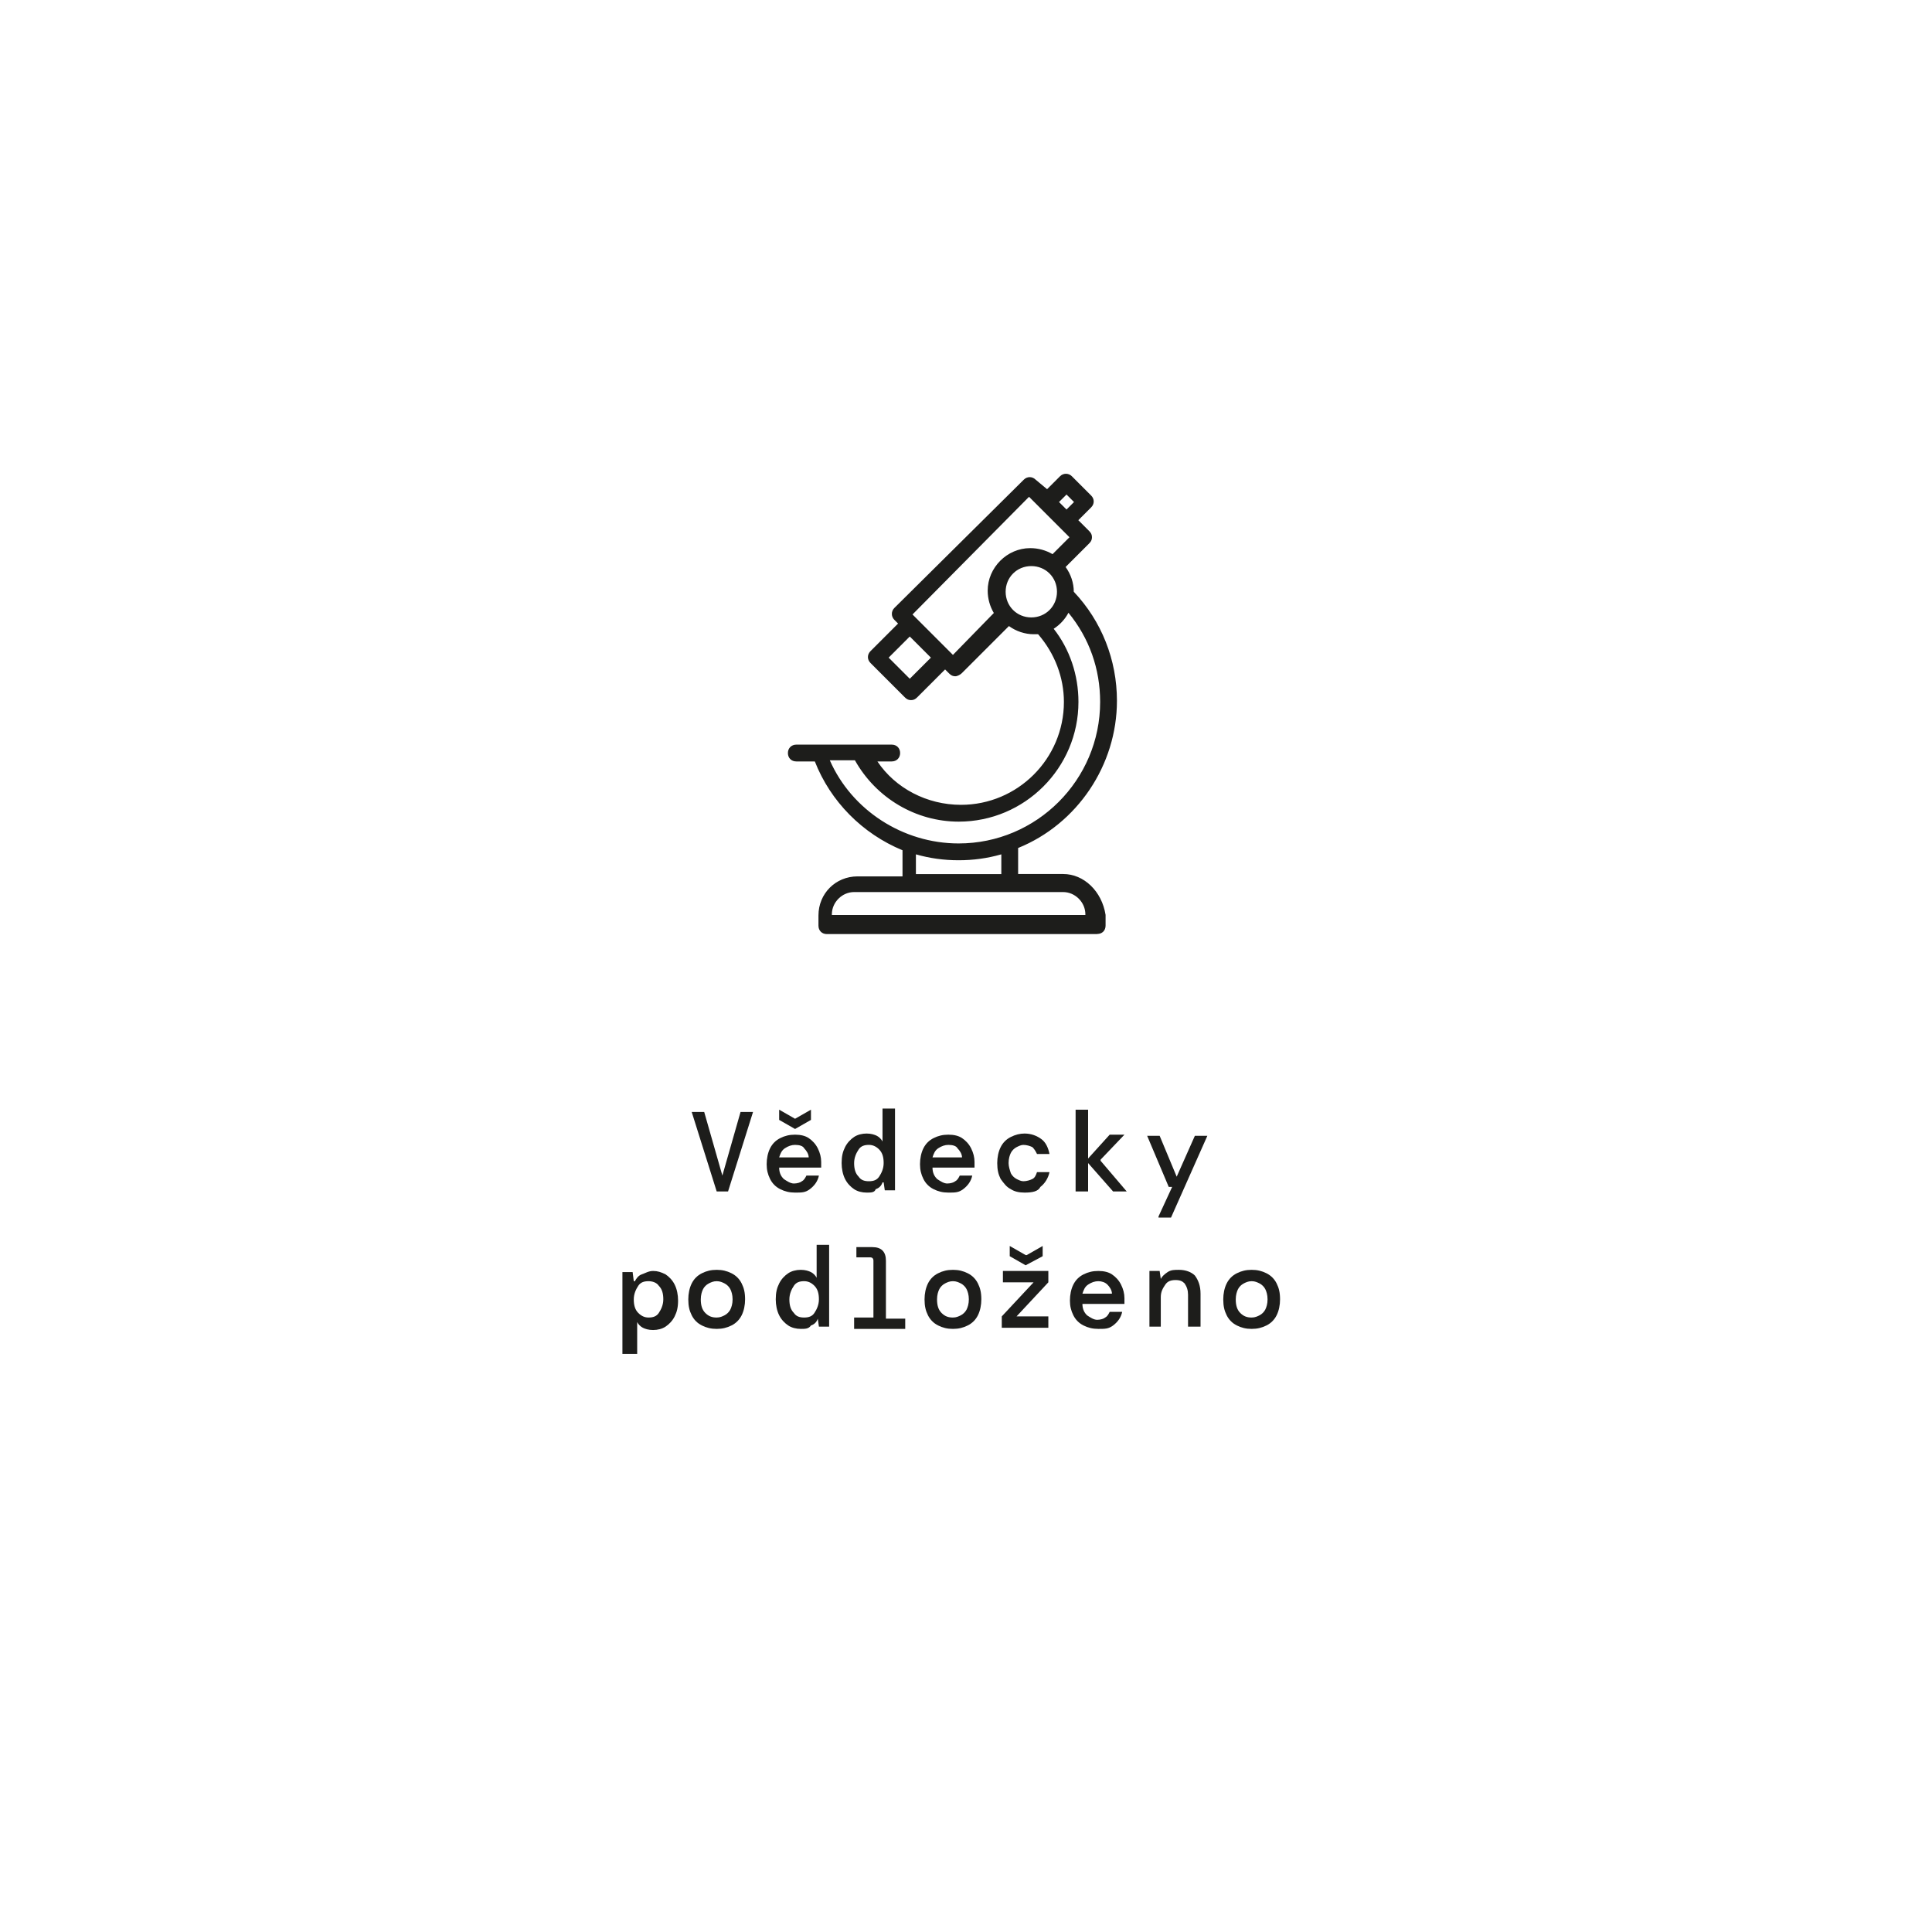 <svg viewBox="0 0 170.1 170.1" version="1.1" xmlns:xlink="http://www.w3.org/1999/xlink" xmlns="http://www.w3.org/2000/svg" id="Vrstva_1">
  
  <defs>
    <style>
      .st0 {
        fill: none;
      }

      .st1 {
        fill: #1d1d1b;
      }

      .st2 {
        isolation: isolate;
      }

      .st3 {
        clip-path: url(#clippath-1);
      }

      .st4 {
        clip-path: url(#clippath);
      }
    </style>
    <clipPath id="clippath">
      <rect height="100.2" width="150.1" y="41.7" x="8.6" class="st0"></rect>
    </clipPath>
    <clipPath id="clippath-1">
      <rect height="100.2" width="150.1" y="41.7" x="8.6" class="st0"></rect>
    </clipPath>
  </defs>
  <g class="st2">
    <path d="M63.1,104.9l-2.2-7h1.1l1.6,5.6,1.6-5.6h1.1l-2.2,7h-1Z" class="st1"></path>
  </g>
  <g class="st2">
    <path d="M70,105c-.5,0-.9-.1-1.3-.3s-.7-.5-.9-.9c-.2-.4-.3-.8-.3-1.3s.1-1,.3-1.4c.2-.4.5-.7.9-.9.4-.2.8-.3,1.3-.3s.9.1,1.2.3.6.5.8.9c.2.4.3.8.3,1.2v.5h-3.7c0,.5.2.8.4,1,.3.2.6.4.9.4s.6-.1.7-.2c.2-.1.3-.3.4-.5h1.1c-.1.5-.4.9-.8,1.2s-.7.3-1.3.3ZM70,99.4l-1.4-.8v-.9l1.4.8h0l1.4-.8v.9l-1.4.8ZM70,100.8c-.3,0-.6.1-.9.3-.3.2-.4.5-.5.8h2.6c0-.3-.2-.6-.4-.8-.1-.2-.4-.3-.8-.3Z" class="st1"></path>
  </g>
  <g class="st2">
    <path d="M76.3,105c-.4,0-.8-.1-1.1-.3s-.6-.5-.8-.9c-.2-.4-.3-.9-.3-1.4,0-.6.1-1,.3-1.4s.5-.7.8-.9c.3-.2.7-.3,1.1-.3s.7.1.9.2c.2.1.4.3.5.5v-2.9h1.1v7.2h-.9l-.1-.7h-.1c-.1.3-.3.5-.6.6-.1.3-.4.3-.8.3ZM76.5,104c.4,0,.7-.1.9-.4s.4-.7.4-1.2-.1-.9-.4-1.2-.6-.4-.9-.4c-.4,0-.7.1-.9.4s-.4.7-.4,1.2.1.9.4,1.2c.2.3.5.4.9.4Z" class="st1"></path>
  </g>
  <g class="st2">
    <path d="M83.5,105c-.5,0-.9-.1-1.3-.3s-.7-.5-.9-.9c-.2-.4-.3-.8-.3-1.3s.1-1,.3-1.4c.2-.4.5-.7.9-.9.4-.2.8-.3,1.3-.3s.9.1,1.2.3.6.5.8.9c.2.4.3.8.3,1.2v.5h-3.7c0,.5.2.8.4,1,.3.2.6.4.9.4s.6-.1.7-.2c.2-.1.3-.3.4-.5h1.1c-.1.5-.4.9-.8,1.2s-.7.3-1.3.3ZM83.5,100.8c-.3,0-.6.1-.9.3-.3.2-.4.5-.5.8h2.6c0-.3-.2-.6-.4-.8-.1-.2-.4-.3-.8-.3Z" class="st1"></path>
  </g>
  <g class="st2">
    <path d="M90.2,105c-.5,0-.9-.1-1.2-.3-.4-.2-.6-.5-.9-.9-.2-.4-.3-.8-.3-1.4,0-.5.1-1,.3-1.4s.5-.7.9-.9.8-.3,1.2-.3c.6,0,1.1.2,1.5.5s.6.8.7,1.3h-1.1c-.1-.2-.2-.4-.4-.6-.2-.1-.5-.2-.8-.2-.2,0-.4.1-.6.2s-.4.3-.5.5-.2.5-.2.9c0,.3.1.6.2.9.1.2.3.4.5.5s.4.2.6.2c.3,0,.6-.1.8-.2s.3-.3.4-.6h1.1c-.1.5-.4,1-.8,1.3-.2.4-.7.5-1.4.5Z" class="st1"></path>
  </g>
  <g class="st2">
    <path d="M94.7,104.9v-7.2h1.1v4.3l1.9-2.1h1.3l-2.1,2.2v.1l2.3,2.7h-1.2l-2.2-2.5v2.5h-1.1Z" class="st1"></path>
  </g>
  <g class="st2">
    <path d="M102,107.1l1.2-2.6h-.3l-1.9-4.5h1.1l1.5,3.6,1.6-3.6h1.1l-3.2,7.2h-1.1v-.1Z" class="st1"></path>
  </g>
  <g class="st2">
    <path d="M54.8,119.1v-7.1h.9l.1.8h.1c.1-.2.3-.5.6-.6s.6-.3,1-.3.7.1,1.1.3c.3.2.6.5.8.9s.3.9.3,1.4c0,.6-.1,1-.3,1.4s-.5.7-.8.9-.7.3-1.1.3-.7-.1-.9-.2-.4-.3-.5-.5v2.8h-1.3v-.1ZM57.1,116c.4,0,.7-.1.9-.4s.4-.7.4-1.2-.1-.9-.4-1.2c-.2-.3-.6-.4-.9-.4-.4,0-.7.1-.9.4s-.4.7-.4,1.2.1.9.4,1.2.6.4.9.4Z" class="st1"></path>
    <path d="M63.1,117c-.5,0-.9-.1-1.3-.3-.4-.2-.7-.5-.9-.9s-.3-.8-.3-1.4c0-.5.1-1,.3-1.4s.5-.7.9-.9c.4-.2.8-.3,1.3-.3s.9.1,1.3.3c.4.2.7.5.9.9.2.4.3.8.3,1.4,0,.5-.1,1-.3,1.4-.2.4-.5.7-.9.9s-.8.3-1.3.3ZM63.1,116c.3,0,.5-.1.7-.2s.4-.3.5-.5c.1-.2.2-.5.2-.9s-.1-.7-.2-.9c-.1-.2-.3-.4-.5-.5-.2-.1-.4-.2-.7-.2s-.5.1-.7.2-.4.3-.5.5-.2.5-.2.9c0,.5.1.9.4,1.2.3.3.6.4,1,.4Z" class="st1"></path>
  </g>
  <g class="st2">
    <path d="M70.5,117c-.4,0-.8-.1-1.1-.3s-.6-.5-.8-.9c-.2-.4-.3-.9-.3-1.4,0-.6.1-1,.3-1.4s.5-.7.8-.9c.3-.2.7-.3,1.1-.3s.7.1.9.2c.2.1.4.3.5.5v-2.9h1.1v7.2h-.9l-.1-.7h0c-.1.3-.3.5-.6.6-.2.3-.5.3-.9.3ZM70.8,116c.4,0,.7-.1.9-.4s.4-.7.4-1.2-.1-.9-.4-1.2-.6-.4-.9-.4c-.4,0-.7.1-.9.4s-.4.7-.4,1.2.1.9.4,1.2c.2.3.5.4.9.4Z" class="st1"></path>
  </g>
  <g class="st2">
    <path d="M75.2,116.9v-.9h1.7v-5c0-.2-.1-.3-.3-.3h-1.2v-.9h1.4c.4,0,.7.1.9.3s.3.5.3.9v5.1h1.7v.9h-4.5v-.1Z" class="st1"></path>
  </g>
  <g class="st2">
    <path d="M83.9,117c-.5,0-.9-.1-1.3-.3-.4-.2-.7-.5-.9-.9-.2-.4-.3-.8-.3-1.4,0-.5.1-1,.3-1.4.2-.4.5-.7.9-.9.4-.2.8-.3,1.3-.3s.9.1,1.3.3c.4.2.7.5.9.9.2.4.3.8.3,1.4,0,.5-.1,1-.3,1.4-.2.4-.5.7-.9.9s-.8.3-1.3.3ZM83.9,116c.3,0,.5-.1.7-.2s.4-.3.5-.5.2-.5.2-.9-.1-.7-.2-.9c-.1-.2-.3-.4-.5-.5s-.4-.2-.7-.2-.5.1-.7.2-.4.3-.5.5-.2.5-.2.9c0,.5.1.9.4,1.2.3.3.6.4,1,.4Z" class="st1"></path>
  </g>
  <g class="st2">
    <path d="M88.2,116.9v-1l2.8-3h-2.7v-1h4v1l-2.8,3h2.8v1h-4.1ZM90.3,111.4l-1.4-.8v-.9l1.4.8h.1l1.4-.8v.9l-1.5.8Z" class="st1"></path>
  </g>
  <g class="st2">
    <path d="M96.7,117c-.5,0-.9-.1-1.3-.3-.4-.2-.7-.5-.9-.9-.2-.4-.3-.8-.3-1.3s.1-1,.3-1.4.5-.7.9-.9c.4-.2.8-.3,1.3-.3s.9.1,1.2.3.6.5.8.9c.2.4.3.8.3,1.2v.5h-3.7c0,.5.2.8.4,1,.3.2.6.4.9.4s.6-.1.7-.2c.2-.1.3-.3.4-.5h1.1c-.1.5-.4.9-.8,1.2s-.7.3-1.3.3ZM96.7,112.8c-.3,0-.6.1-.9.3-.3.2-.4.5-.5.8h2.6c0-.3-.2-.6-.4-.8-.2-.2-.5-.3-.8-.3Z" class="st1"></path>
  </g>
  <g class="st2">
    <path d="M101.2,116.9v-5h.9l.1.7h0c.1-.2.3-.4.6-.6.3-.2.6-.2,1-.2.6,0,1.1.2,1.4.5.3.4.5.9.5,1.6v2.9h-1.1v-2.8c0-.4-.1-.7-.3-1-.2-.2-.4-.3-.8-.3s-.7.1-.9.4-.4.6-.4,1.1v2.6h-1v.1Z" class="st1"></path>
  </g>
  <g class="st2">
    <path d="M110.2,117c-.5,0-.9-.1-1.3-.3-.4-.2-.7-.5-.9-.9-.2-.4-.3-.8-.3-1.4,0-.5.1-1,.3-1.4.2-.4.5-.7.9-.9.4-.2.8-.3,1.3-.3s.9.1,1.3.3c.4.2.7.5.9.9.2.4.3.8.3,1.4,0,.5-.1,1-.3,1.4-.2.4-.5.7-.9.9s-.8.3-1.3.3ZM110.2,116c.3,0,.5-.1.7-.2s.4-.3.5-.5.2-.5.2-.9-.1-.7-.2-.9c-.1-.2-.3-.4-.5-.5s-.4-.2-.7-.2-.5.1-.7.2-.4.3-.5.5-.2.5-.2.9c0,.5.1.9.4,1.2.3.3.6.4,1,.4Z" class="st1"></path>
  </g>
  <g>
    <g class="st4">
      <path d="M95.8,80.8h-22.8v-.3c0-1.2,1-2.2,2.2-2.2h18.4c1.2,0,2.2,1,2.2,2.2,0,0,0,.3,0,.3ZM84.4,75.5c1.4,0,2.7-.2,4-.6v2.3h-8v-2.3c1.3.4,2.6.6,4,.6M72.7,66.7h2.7c1.8,3.3,5.2,5.4,9,5.4,5.7,0,10.3-4.6,10.3-10.3,0-2.4-.8-4.7-2.3-6.5.7-.4,1.3-1,1.6-1.8,2,2.3,3.1,5.2,3.1,8.3,0,7-5.7,12.7-12.7,12.7-5.1,0-9.8-3.1-11.7-7.8M88.3,52.1c0-1.4,1.1-2.5,2.5-2.5s2.5,1.1,2.5,2.5-1.1,2.5-2.5,2.5-2.5-1.1-2.5-2.5M83.9,58l-.5-.5h0l-3-3h0l-.4-.4,10.6-10.7,1.1,1.1h0l1.7,1.7h0l1.1,1.1-1.8,1.8c-.6-.4-1.3-.6-2-.6-1.9,0-3.5,1.6-3.5,3.5,0,.7.2,1.4.6,2l-3.9,4ZM80.1,60.1l-2.2-2.2,2.2-2.2,2.2,2.2-2.2,2.2ZM93.9,43.2l1,1-1,1-1-1,1-1ZM93.6,77.2h-4.2v-2.7c5.1-2,8.7-7,8.7-12.8,0-3.6-1.4-7-3.8-9.5v-.1c0-.8-.3-1.6-.8-2.2l2.2-2.2c.1-.1.2-.2.2-.4s-.1-.3-.2-.4l-1.1-1.1,1.3-1.3c.2-.2.2-.5,0-.7l-1.7-1.7c-.2-.2-.5-.2-.7,0l-1.3,1.3-1.2-1c-.2-.2-.5-.2-.7,0l-11.4,11.3c-.2.2-.2.5,0,.7l.5.5-2.6,2.6c-.2.2-.2.5,0,.7l3,3c.1.1.2.2.4.2s.3-.1.4-.2l2.6-2.6.5.5c.1.1.2.2.4.2.1,0,.3-.1.4-.2l4.3-4.3c.6.5,1.4.8,2.2.8h.5c1.5,1.7,2.4,3.9,2.4,6.2,0,5.1-4.2,9.3-9.3,9.3-3.2,0-6.2-1.6-7.8-4.3h1.7c.3,0,.5-.2.5-.5s-.2-.5-.5-.5h-8.4c-.3,0-.5.2-.5.5s.2.5.5.5h1.8c1.4,3.7,4.3,6.5,7.8,7.9v2.7h-4.2c-1.8,0-3.2,1.4-3.2,3.2v.9c0,.3.2.5.5.5h23.8c.3,0,.5-.2.5-.5v-.9c-.3-1.9-1.7-3.4-3.5-3.4" class="st1"></path>
    </g>
    <g class="st3">
      <path d="M96.6,82.24h-23.8c-.44,0-.74-.31-.74-.74v-.9c0-1.93,1.51-3.44,3.44-3.44h3.96v-2.3c-3.54-1.46-6.34-4.3-7.72-7.82h-1.63c-.44,0-.74-.31-.74-.74s.31-.74.74-.74h8.4c.44,0,.74.31.74.74s-.31.74-.74.74h-1.26c1.58,2.36,4.36,3.82,7.36,3.82,4.99,0,9.06-4.06,9.06-9.06,0-2.15-.8-4.26-2.27-5.96h-.39c-.77,0-1.55-.26-2.18-.72l-4.15,4.15c-.13.13-.39.27-.57.27-.3,0-.46-.16-.57-.27l-.33-.33-2.43,2.43c-.11.11-.27.27-.57.27s-.46-.16-.57-.27l-3-3c-.3-.3-.3-.74,0-1.04l2.43-2.43-.33-.33c-.29-.29-.29-.75,0-1.04l11.4-11.3c.3-.3.75-.29,1.04,0l1.01.84,1.14-1.14c.29-.29.75-.29,1.04,0l1.7,1.7c.3.3.3.74,0,1.04l-1.13,1.13.93.93c.11.11.27.27.27.57s-.16.46-.27.57l-2.05,2.05c.46.63.72,1.41.72,2.18h0c2.45,2.59,3.8,6,3.8,9.6,0,5.66-3.49,10.85-8.7,12.96v2.29h3.96c1.84,0,3.41,1.52,3.74,3.6v.94c0,.44-.3.74-.74.74ZM75.5,77.64c-1.66,0-2.96,1.3-2.96,2.96v.9c0,.17.09.26.26.26h23.8c.17,0,.26-.09.26-.26v-.9c-.29-1.81-1.66-3.16-3.26-3.16h-4.44v-3.11l.15-.06c5.11-2,8.55-7.06,8.55-12.58,0-3.51-1.33-6.83-3.73-9.33l-.07-.07v-.2c0-.73-.27-1.48-.74-2.05l-.14-.17,2.36-2.36c.1-.1.13-.13.13-.23s-.03-.13-.13-.23l-1.27-1.27,1.47-1.47c.11-.11.11-.25,0-.36l-1.7-1.7c-.1-.1-.26-.1-.36,0l-1.46,1.46-1.37-1.14c-.12-.12-.27-.12-.38-.01l-11.4,11.3c-.05.05-.08.11-.08.18s.03.13.08.18l.67.67-2.77,2.77c-.11.11-.11.25,0,.36l3,3c.1.1.13.13.23.13s.13-.03.23-.13l2.77-2.77.67.67c.09.09.13.13.23.13.03,0,.17-.07.23-.13l4.46-4.46.17.14c.57.47,1.31.74,2.05.74h.61l.07.08c1.59,1.8,2.46,4.06,2.46,6.36,0,5.26-4.28,9.54-9.54,9.54-3.32,0-6.39-1.69-8.01-4.42l-.22-.36h2.12c.17,0,.26-.09.26-.26s-.09-.26-.26-.26h-8.4c-.17,0-.26.09-.26.26s.09.26.26.26h1.97l.06.16c1.33,3.52,4.12,6.35,7.66,7.76l.15.06v3.1h-4.44ZM96.04,81.04h-23.28v-.54c0-1.32,1.12-2.44,2.44-2.44h18.4c1.32,0,2.44,1.12,2.44,2.44v.54ZM73.24,80.56h22.32v-.06c0-1.06-.9-1.96-1.96-1.96h-18.4c-1.06,0-1.96.9-1.96,1.96v.06ZM88.64,77.44h-8.48v-2.87l.31.1c1.29.4,2.58.59,3.93.59s2.64-.19,3.93-.59l.31-.1v2.87ZM80.64,76.96h7.52v-1.74c-1.23.35-2.47.52-3.76.52s-2.53-.17-3.76-.52v1.74ZM84.4,74.74c-5.21,0-10-3.2-11.92-7.95l-.13-.33h3.2l.07.13c1.77,3.25,5.14,5.27,8.79,5.27,5.55,0,10.06-4.51,10.06-10.06,0-2.36-.8-4.61-2.24-6.35l-.18-.22.25-.14c.5-.29,1.17-.81,1.49-1.68l.14-.38.27.31c2.07,2.38,3.16,5.3,3.16,8.46,0,7.14-5.8,12.94-12.94,12.94ZM73.06,66.94c1.93,4.39,6.44,7.32,11.34,7.32,6.87,0,12.46-5.59,12.46-12.46,0-2.91-.96-5.62-2.79-7.85-.29.55-.73,1.04-1.3,1.41,1.41,1.79,2.18,4.07,2.18,6.44,0,5.81-4.73,10.54-10.54,10.54-3.78,0-7.27-2.07-9.14-5.4h-2.19ZM80.1,60.44l-2.54-2.54,2.54-2.54,2.54,2.54-2.54,2.54ZM78.24,57.9l1.86,1.86,1.86-1.86-1.86-1.86-1.86,1.86ZM83.9,58.34l-4.24-4.24,10.94-11.04,4.24,4.24-2.11,2.11-.17-.11c-.55-.37-1.2-.56-1.87-.56-1.77,0-3.26,1.49-3.26,3.26,0,.67.19,1.32.56,1.87l.11.16-4.21,4.31ZM80.34,54.1l3.56,3.56,3.6-3.69c-.35-.59-.54-1.27-.54-1.97,0-2.03,1.71-3.74,3.74-3.74.7,0,1.37.18,1.97.53l1.49-1.49-3.56-3.56-10.26,10.36ZM90.8,54.84c-1.54,0-2.74-1.2-2.74-2.74s1.2-2.74,2.74-2.74,2.74,1.2,2.74,2.74-1.2,2.74-2.74,2.74ZM90.8,49.84c-1.27,0-2.26.99-2.26,2.26s.99,2.26,2.26,2.26,2.26-.99,2.26-2.26-.99-2.26-2.26-2.26ZM93.9,45.54l-1.34-1.34,1.34-1.34,1.34,1.34-1.34,1.34ZM93.24,44.2l.66.66.66-.66-.66-.66-.66.66Z" class="st1"></path>
    </g>
  </g>
</svg>
